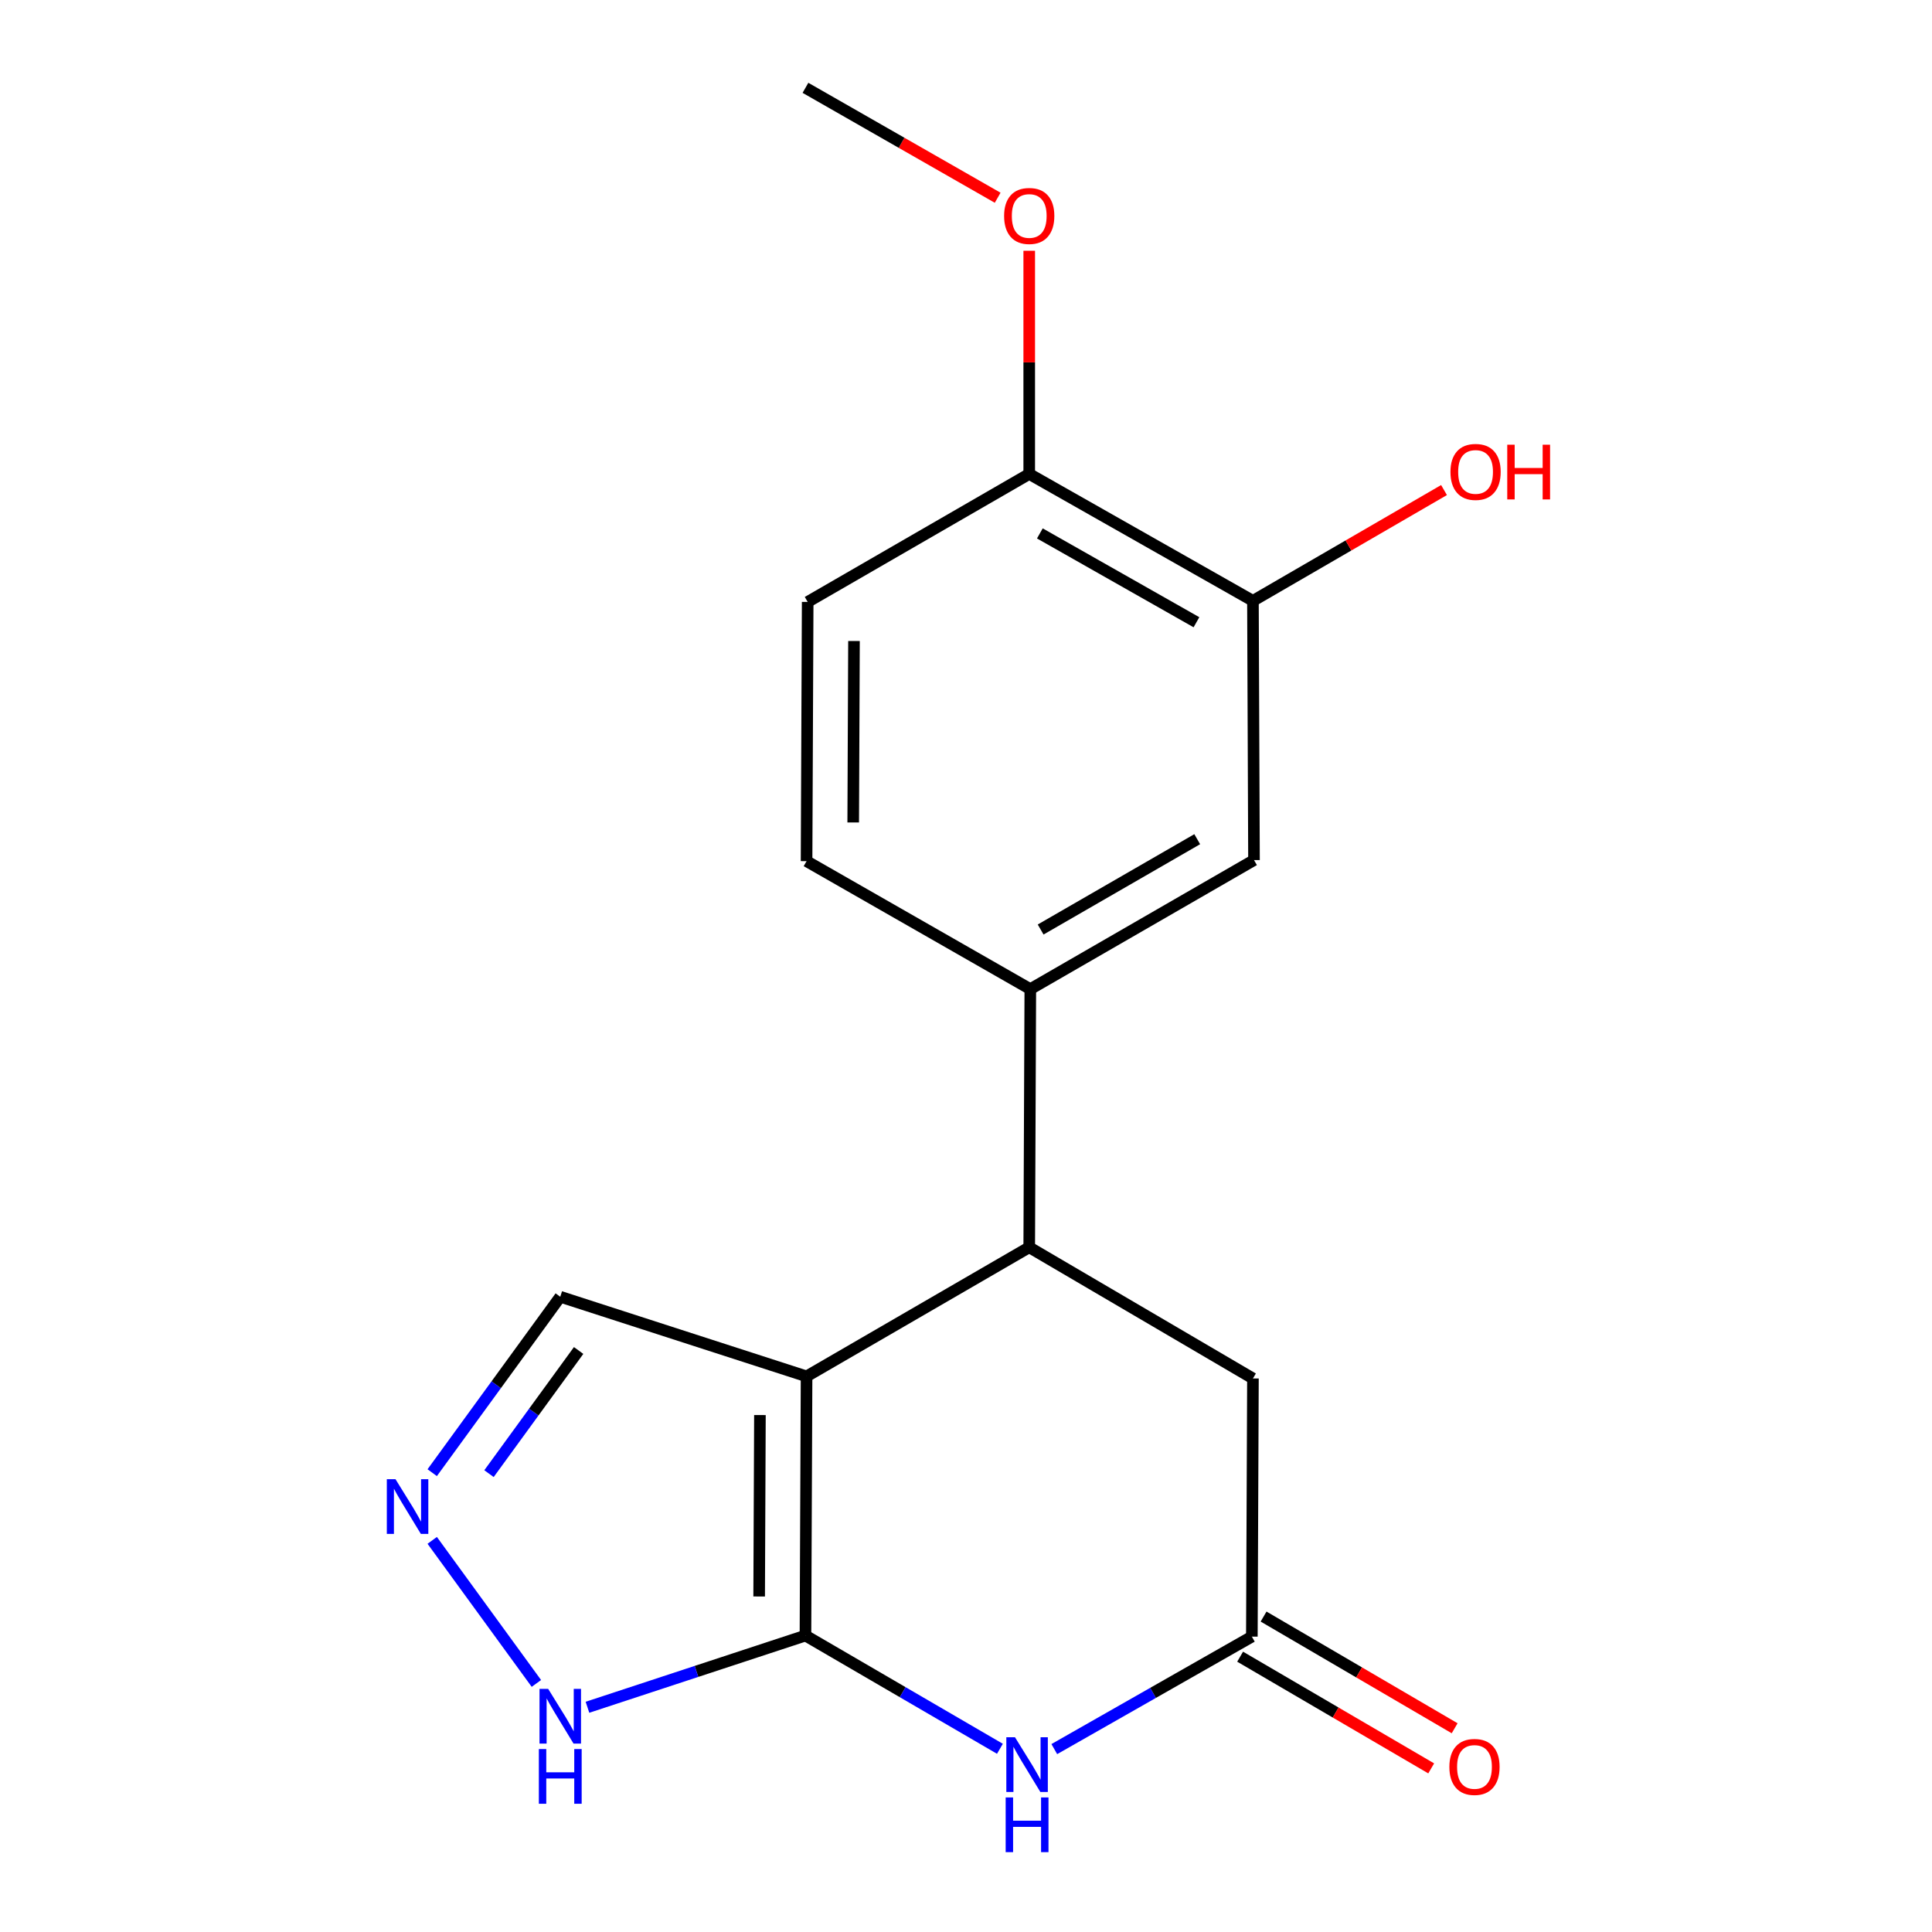 <?xml version='1.0' encoding='iso-8859-1'?>
<svg version='1.1' baseProfile='full'
              xmlns='http://www.w3.org/2000/svg'
                      xmlns:rdkit='http://www.rdkit.org/xml'
                      xmlns:xlink='http://www.w3.org/1999/xlink'
                  xml:space='preserve'
width='1000px' height='1000px' viewBox='0 0 1000 1000'>
<!-- END OF HEADER -->
<rect style='opacity:1.0;fill:#FFFFFF;stroke:none' width='1000' height='1000' x='0' y='0'> </rect>
<path class='bond-0' d='M 417.478,712.41 L 416.904,846.566' style='fill:none;fill-rule:evenodd;stroke:#000000;stroke-width:6px;stroke-linecap:butt;stroke-linejoin:miter;stroke-opacity:1' />
<path class='bond-0' d='M 393.338,732.431 L 392.936,826.339' style='fill:none;fill-rule:evenodd;stroke:#000000;stroke-width:6px;stroke-linecap:butt;stroke-linejoin:miter;stroke-opacity:1' />
<path class='bond-2' d='M 417.478,712.41 L 532.725,645.593' style='fill:none;fill-rule:evenodd;stroke:#000000;stroke-width:6px;stroke-linecap:butt;stroke-linejoin:miter;stroke-opacity:1' />
<path class='bond-8' d='M 417.478,712.41 L 289.991,671.197' style='fill:none;fill-rule:evenodd;stroke:#000000;stroke-width:6px;stroke-linecap:butt;stroke-linejoin:miter;stroke-opacity:1' />
<path class='bond-1' d='M 416.904,846.566 L 467.23,875.868' style='fill:none;fill-rule:evenodd;stroke:#000000;stroke-width:6px;stroke-linecap:butt;stroke-linejoin:miter;stroke-opacity:1' />
<path class='bond-1' d='M 467.23,875.868 L 517.557,905.171' style='fill:none;fill-rule:evenodd;stroke:#0000FF;stroke-width:6px;stroke-linecap:butt;stroke-linejoin:miter;stroke-opacity:1' />
<path class='bond-5' d='M 416.904,846.566 L 360.487,865.124' style='fill:none;fill-rule:evenodd;stroke:#000000;stroke-width:6px;stroke-linecap:butt;stroke-linejoin:miter;stroke-opacity:1' />
<path class='bond-5' d='M 360.487,865.124 L 304.071,883.682' style='fill:none;fill-rule:evenodd;stroke:#0000FF;stroke-width:6px;stroke-linecap:butt;stroke-linejoin:miter;stroke-opacity:1' />
<path class='bond-3' d='M 545.702,905.335 L 596.83,876.225' style='fill:none;fill-rule:evenodd;stroke:#0000FF;stroke-width:6px;stroke-linecap:butt;stroke-linejoin:miter;stroke-opacity:1' />
<path class='bond-3' d='M 596.83,876.225 L 647.957,847.114' style='fill:none;fill-rule:evenodd;stroke:#000000;stroke-width:6px;stroke-linecap:butt;stroke-linejoin:miter;stroke-opacity:1' />
<path class='bond-6' d='M 532.725,645.593 L 533.286,511.972' style='fill:none;fill-rule:evenodd;stroke:#000000;stroke-width:6px;stroke-linecap:butt;stroke-linejoin:miter;stroke-opacity:1' />
<path class='bond-9' d='M 532.725,645.593 L 648.519,713.493' style='fill:none;fill-rule:evenodd;stroke:#000000;stroke-width:6px;stroke-linecap:butt;stroke-linejoin:miter;stroke-opacity:1' />
<path class='bond-12' d='M 641.888,857.497 L 691.335,886.404' style='fill:none;fill-rule:evenodd;stroke:#000000;stroke-width:6px;stroke-linecap:butt;stroke-linejoin:miter;stroke-opacity:1' />
<path class='bond-12' d='M 691.335,886.404 L 740.783,915.311' style='fill:none;fill-rule:evenodd;stroke:#FF0000;stroke-width:6px;stroke-linecap:butt;stroke-linejoin:miter;stroke-opacity:1' />
<path class='bond-12' d='M 654.027,836.731 L 703.475,865.638' style='fill:none;fill-rule:evenodd;stroke:#000000;stroke-width:6px;stroke-linecap:butt;stroke-linejoin:miter;stroke-opacity:1' />
<path class='bond-12' d='M 703.475,865.638 L 752.923,894.545' style='fill:none;fill-rule:evenodd;stroke:#FF0000;stroke-width:6px;stroke-linecap:butt;stroke-linejoin:miter;stroke-opacity:1' />
<path class='bond-19' d='M 647.957,847.114 L 648.519,713.493' style='fill:none;fill-rule:evenodd;stroke:#000000;stroke-width:6px;stroke-linecap:butt;stroke-linejoin:miter;stroke-opacity:1' />
<path class='bond-4' d='M 223.71,762.258 L 256.851,716.728' style='fill:none;fill-rule:evenodd;stroke:#0000FF;stroke-width:6px;stroke-linecap:butt;stroke-linejoin:miter;stroke-opacity:1' />
<path class='bond-4' d='M 256.851,716.728 L 289.991,671.197' style='fill:none;fill-rule:evenodd;stroke:#000000;stroke-width:6px;stroke-linecap:butt;stroke-linejoin:miter;stroke-opacity:1' />
<path class='bond-4' d='M 253.1,762.755 L 276.299,730.883' style='fill:none;fill-rule:evenodd;stroke:#0000FF;stroke-width:6px;stroke-linecap:butt;stroke-linejoin:miter;stroke-opacity:1' />
<path class='bond-4' d='M 276.299,730.883 L 299.497,699.012' style='fill:none;fill-rule:evenodd;stroke:#000000;stroke-width:6px;stroke-linecap:butt;stroke-linejoin:miter;stroke-opacity:1' />
<path class='bond-18' d='M 223.714,797.292 L 277.631,871.338' style='fill:none;fill-rule:evenodd;stroke:#0000FF;stroke-width:6px;stroke-linecap:butt;stroke-linejoin:miter;stroke-opacity:1' />
<path class='bond-7' d='M 533.286,511.972 L 649.067,445.182' style='fill:none;fill-rule:evenodd;stroke:#000000;stroke-width:6px;stroke-linecap:butt;stroke-linejoin:miter;stroke-opacity:1' />
<path class='bond-7' d='M 538.633,481.118 L 619.68,434.364' style='fill:none;fill-rule:evenodd;stroke:#000000;stroke-width:6px;stroke-linecap:butt;stroke-linejoin:miter;stroke-opacity:1' />
<path class='bond-13' d='M 533.286,511.972 L 417.478,445.73' style='fill:none;fill-rule:evenodd;stroke:#000000;stroke-width:6px;stroke-linecap:butt;stroke-linejoin:miter;stroke-opacity:1' />
<path class='bond-10' d='M 649.067,445.182 L 648.519,310.999' style='fill:none;fill-rule:evenodd;stroke:#000000;stroke-width:6px;stroke-linecap:butt;stroke-linejoin:miter;stroke-opacity:1' />
<path class='bond-11' d='M 648.519,310.999 L 532.725,245.318' style='fill:none;fill-rule:evenodd;stroke:#000000;stroke-width:6px;stroke-linecap:butt;stroke-linejoin:miter;stroke-opacity:1' />
<path class='bond-11' d='M 619.282,322.07 L 538.226,276.093' style='fill:none;fill-rule:evenodd;stroke:#000000;stroke-width:6px;stroke-linecap:butt;stroke-linejoin:miter;stroke-opacity:1' />
<path class='bond-15' d='M 648.519,310.999 L 697.97,282.325' style='fill:none;fill-rule:evenodd;stroke:#000000;stroke-width:6px;stroke-linecap:butt;stroke-linejoin:miter;stroke-opacity:1' />
<path class='bond-15' d='M 697.97,282.325 L 747.422,253.651' style='fill:none;fill-rule:evenodd;stroke:#FF0000;stroke-width:6px;stroke-linecap:butt;stroke-linejoin:miter;stroke-opacity:1' />
<path class='bond-16' d='M 532.725,245.318 L 532.725,187.558' style='fill:none;fill-rule:evenodd;stroke:#000000;stroke-width:6px;stroke-linecap:butt;stroke-linejoin:miter;stroke-opacity:1' />
<path class='bond-16' d='M 532.725,187.558 L 532.725,129.798' style='fill:none;fill-rule:evenodd;stroke:#FF0000;stroke-width:6px;stroke-linecap:butt;stroke-linejoin:miter;stroke-opacity:1' />
<path class='bond-20' d='M 532.725,245.318 L 418.053,311.561' style='fill:none;fill-rule:evenodd;stroke:#000000;stroke-width:6px;stroke-linecap:butt;stroke-linejoin:miter;stroke-opacity:1' />
<path class='bond-14' d='M 417.478,445.73 L 418.053,311.561' style='fill:none;fill-rule:evenodd;stroke:#000000;stroke-width:6px;stroke-linecap:butt;stroke-linejoin:miter;stroke-opacity:1' />
<path class='bond-14' d='M 441.618,425.707 L 442.021,331.789' style='fill:none;fill-rule:evenodd;stroke:#000000;stroke-width:6px;stroke-linecap:butt;stroke-linejoin:miter;stroke-opacity:1' />
<path class='bond-17' d='M 516.389,102.354 L 466.646,73.904' style='fill:none;fill-rule:evenodd;stroke:#FF0000;stroke-width:6px;stroke-linecap:butt;stroke-linejoin:miter;stroke-opacity:1' />
<path class='bond-17' d='M 466.646,73.904 L 416.904,45.455' style='fill:none;fill-rule:evenodd;stroke:#000000;stroke-width:6px;stroke-linecap:butt;stroke-linejoin:miter;stroke-opacity:1' />
<path  class='atom-2' d='M 525.355 899.196
L 534.635 914.196
Q 535.555 915.676, 537.035 918.356
Q 538.515 921.036, 538.595 921.196
L 538.595 899.196
L 542.355 899.196
L 542.355 927.516
L 538.475 927.516
L 528.515 911.116
Q 527.355 909.196, 526.115 906.996
Q 524.915 904.796, 524.555 904.116
L 524.555 927.516
L 520.875 927.516
L 520.875 899.196
L 525.355 899.196
' fill='#0000FF'/>
<path  class='atom-2' d='M 520.535 930.348
L 524.375 930.348
L 524.375 942.388
L 538.855 942.388
L 538.855 930.348
L 542.695 930.348
L 542.695 958.668
L 538.855 958.668
L 538.855 945.588
L 524.375 945.588
L 524.375 958.668
L 520.535 958.668
L 520.535 930.348
' fill='#0000FF'/>
<path  class='atom-5' d='M 204.7 765.615
L 213.98 780.615
Q 214.9 782.095, 216.38 784.775
Q 217.86 787.455, 217.94 787.615
L 217.94 765.615
L 221.7 765.615
L 221.7 793.935
L 217.82 793.935
L 207.86 777.535
Q 206.7 775.615, 205.46 773.415
Q 204.26 771.215, 203.9 770.535
L 203.9 793.935
L 200.22 793.935
L 200.22 765.615
L 204.7 765.615
' fill='#0000FF'/>
<path  class='atom-6' d='M 283.731 874.153
L 293.011 889.153
Q 293.931 890.633, 295.411 893.313
Q 296.891 895.993, 296.971 896.153
L 296.971 874.153
L 300.731 874.153
L 300.731 902.473
L 296.851 902.473
L 286.891 886.073
Q 285.731 884.153, 284.491 881.953
Q 283.291 879.753, 282.931 879.073
L 282.931 902.473
L 279.251 902.473
L 279.251 874.153
L 283.731 874.153
' fill='#0000FF'/>
<path  class='atom-6' d='M 278.911 905.305
L 282.751 905.305
L 282.751 917.345
L 297.231 917.345
L 297.231 905.305
L 301.071 905.305
L 301.071 933.625
L 297.231 933.625
L 297.231 920.545
L 282.751 920.545
L 282.751 933.625
L 278.911 933.625
L 278.911 905.305
' fill='#0000FF'/>
<path  class='atom-13' d='M 750.19 914.559
Q 750.19 907.759, 753.55 903.959
Q 756.91 900.159, 763.19 900.159
Q 769.47 900.159, 772.83 903.959
Q 776.19 907.759, 776.19 914.559
Q 776.19 921.439, 772.79 925.359
Q 769.39 929.239, 763.19 929.239
Q 756.95 929.239, 753.55 925.359
Q 750.19 921.479, 750.19 914.559
M 763.19 926.039
Q 767.51 926.039, 769.83 923.159
Q 772.19 920.239, 772.19 914.559
Q 772.19 908.999, 769.83 906.199
Q 767.51 903.359, 763.19 903.359
Q 758.87 903.359, 756.51 906.159
Q 754.19 908.959, 754.19 914.559
Q 754.19 920.279, 756.51 923.159
Q 758.87 926.039, 763.19 926.039
' fill='#FF0000'/>
<path  class='atom-16' d='M 750.752 244.262
Q 750.752 237.462, 754.112 233.662
Q 757.472 229.862, 763.752 229.862
Q 770.032 229.862, 773.392 233.662
Q 776.752 237.462, 776.752 244.262
Q 776.752 251.142, 773.352 255.062
Q 769.952 258.942, 763.752 258.942
Q 757.512 258.942, 754.112 255.062
Q 750.752 251.182, 750.752 244.262
M 763.752 255.742
Q 768.072 255.742, 770.392 252.862
Q 772.752 249.942, 772.752 244.262
Q 772.752 238.702, 770.392 235.902
Q 768.072 233.062, 763.752 233.062
Q 759.432 233.062, 757.072 235.862
Q 754.752 238.662, 754.752 244.262
Q 754.752 249.982, 757.072 252.862
Q 759.432 255.742, 763.752 255.742
' fill='#FF0000'/>
<path  class='atom-16' d='M 780.152 230.182
L 783.992 230.182
L 783.992 242.222
L 798.472 242.222
L 798.472 230.182
L 802.312 230.182
L 802.312 258.502
L 798.472 258.502
L 798.472 245.422
L 783.992 245.422
L 783.992 258.502
L 780.152 258.502
L 780.152 230.182
' fill='#FF0000'/>
<path  class='atom-17' d='M 519.725 111.777
Q 519.725 104.977, 523.085 101.177
Q 526.445 97.377, 532.725 97.377
Q 539.005 97.377, 542.365 101.177
Q 545.725 104.977, 545.725 111.777
Q 545.725 118.657, 542.325 122.577
Q 538.925 126.457, 532.725 126.457
Q 526.485 126.457, 523.085 122.577
Q 519.725 118.697, 519.725 111.777
M 532.725 123.257
Q 537.045 123.257, 539.365 120.377
Q 541.725 117.457, 541.725 111.777
Q 541.725 106.217, 539.365 103.417
Q 537.045 100.577, 532.725 100.577
Q 528.405 100.577, 526.045 103.377
Q 523.725 106.177, 523.725 111.777
Q 523.725 117.497, 526.045 120.377
Q 528.405 123.257, 532.725 123.257
' fill='#FF0000'/>
</svg>
